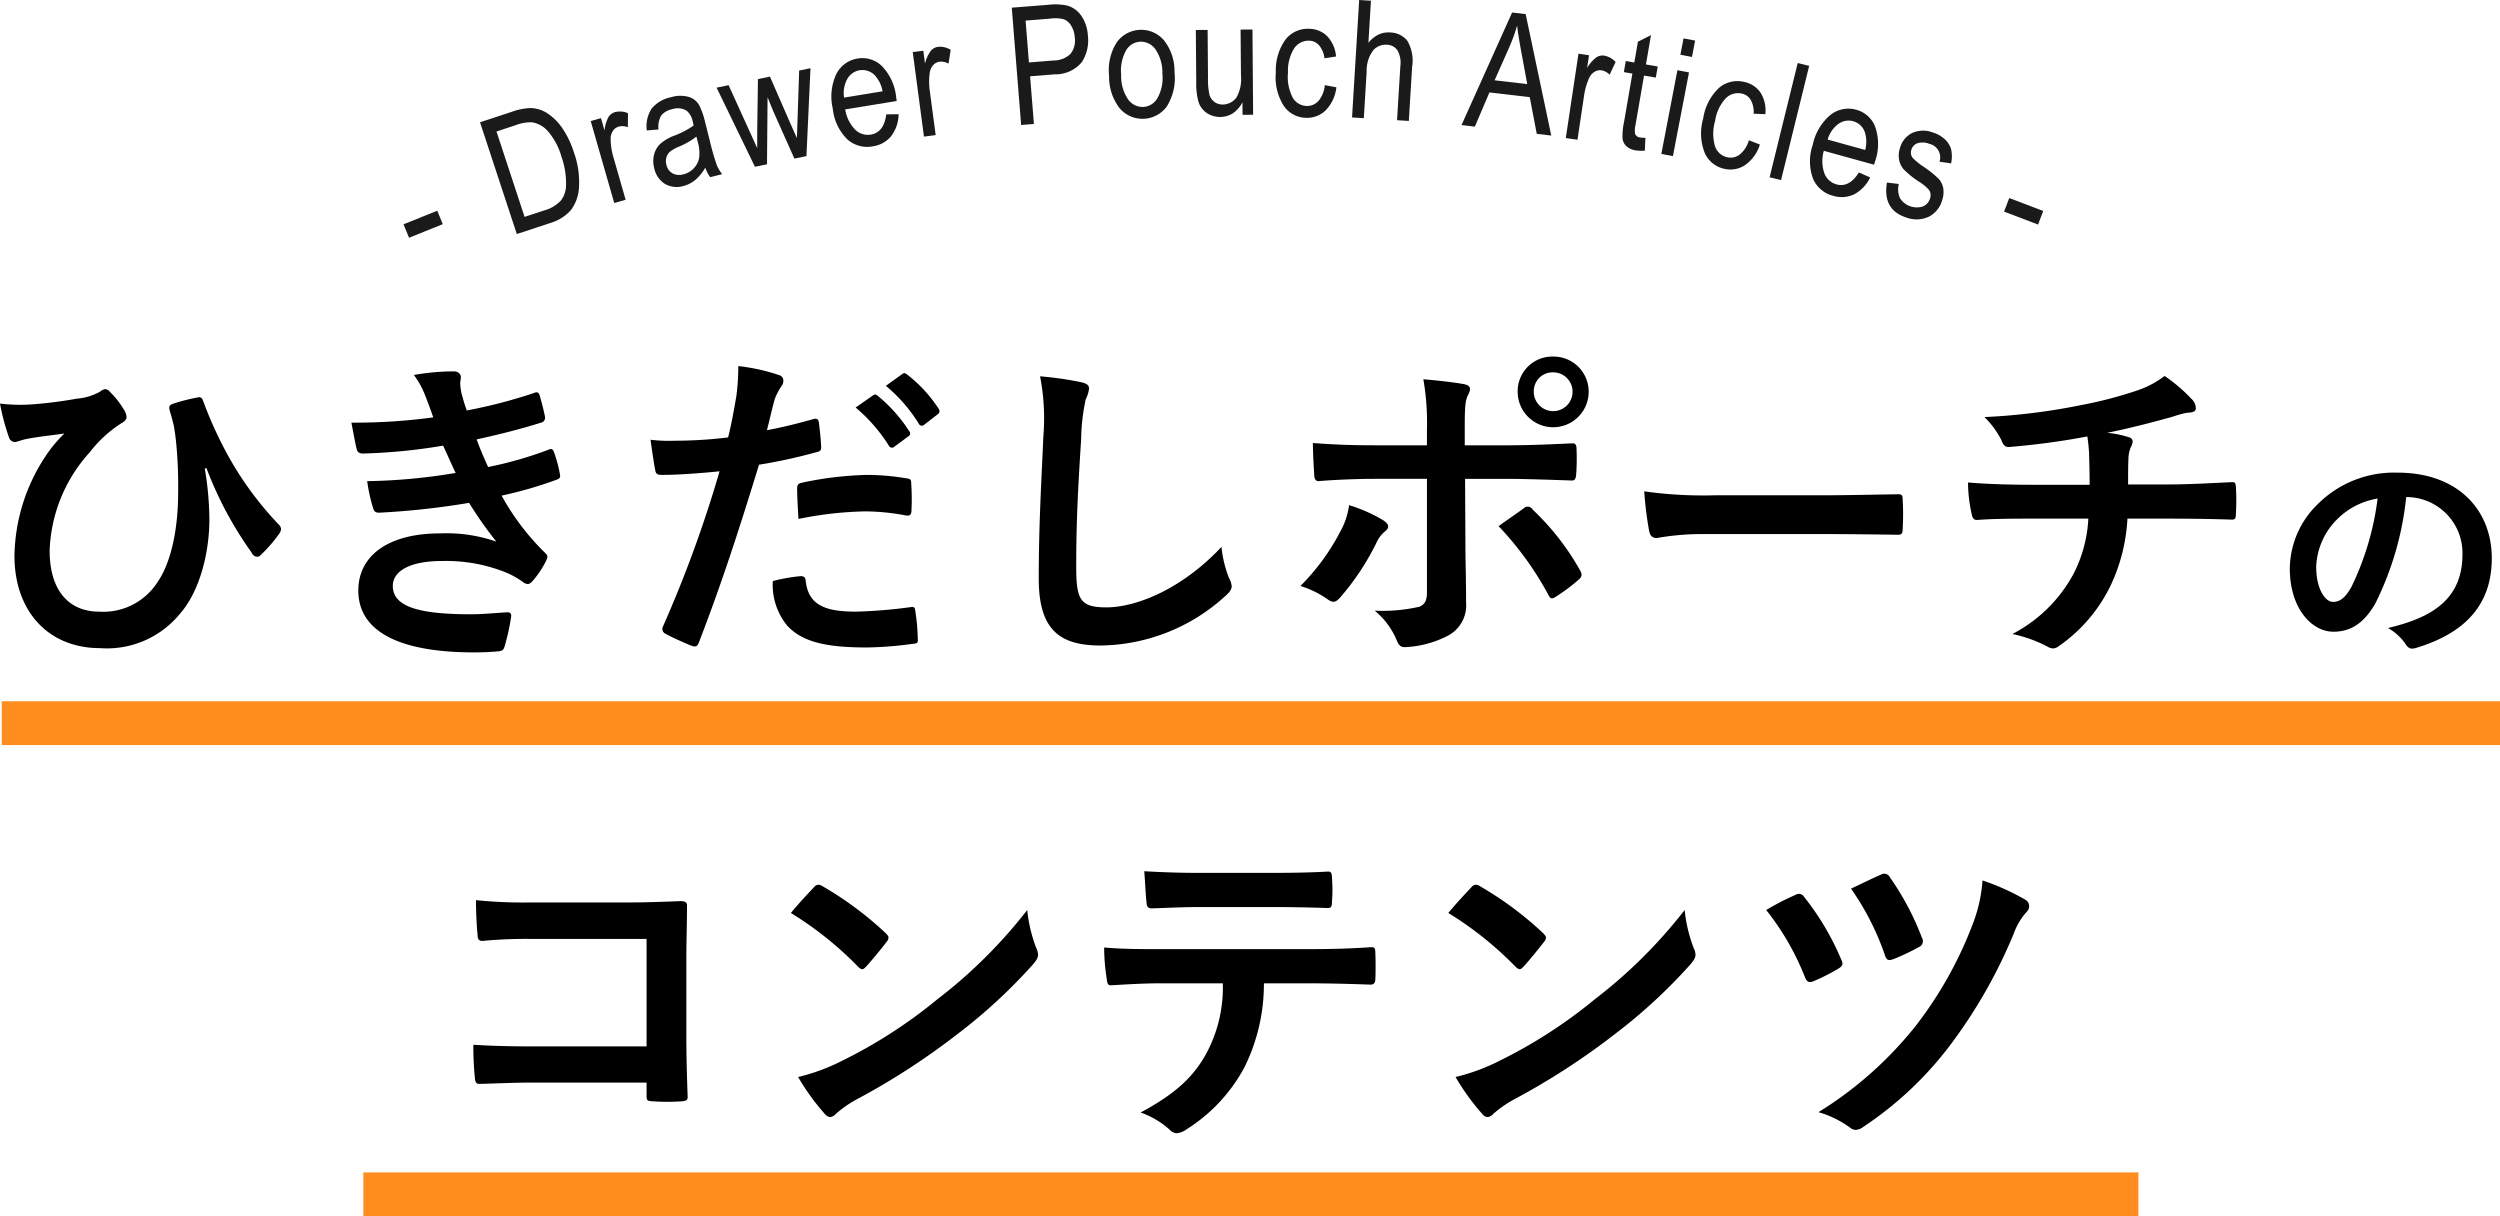 <svg xmlns="http://www.w3.org/2000/svg" width="228.16" height="110.998" viewBox="0 0 228.16 110.998"><defs><style>.cls-1{fill:#1a1a1a;}.cls-2{fill:#ff8e1f;}</style></defs><title>subtitle2_sp</title><g id="レイヤー_2" data-name="レイヤー 2"><g id="要素"><path class="cls-1" d="M37.33,21.7l-.5-1.23,3.078-1.241.5,1.229Z"/><path class="cls-1" d="M47.166,21.36l-3.357-10.2,2.887-.951a5.663,5.663,0,0,1,1.689-.348,2.918,2.918,0,0,1,1.56.473,4.908,4.908,0,0,1,1.371,1.357,8.482,8.482,0,0,1,1.068,2.236,8,8,0,0,1,.46,3.107,3.776,3.776,0,0,1-.741,2.14,4.05,4.05,0,0,1-1.918,1.191Zm.709-1.568,1.782-.585a3.265,3.265,0,0,0,1.519-.89,2.333,2.333,0,0,0,.483-1.412,7.305,7.305,0,0,0-.421-2.614,6.086,6.086,0,0,0-1.223-2.3,2.422,2.422,0,0,0-1.473-.83,3.819,3.819,0,0,0-1.478.263L45.311,12Z"/><path class="cls-1" d="M56.057,18.527l-2.146-7.476.937-.269.325,1.134a3.3,3.3,0,0,1,.358-1.235,1.051,1.051,0,0,1,.6-.45,1.855,1.855,0,0,1,1.181.1L57.3,11.611a1.359,1.359,0,0,0-.832-.058.95.95,0,0,0-.539.406,1.307,1.307,0,0,0-.2.759,6.083,6.083,0,0,0,.245,1.6l1.123,3.914Z"/><path class="cls-1" d="M64.365,15.3a4.043,4.043,0,0,1-.886,1.1,2.75,2.75,0,0,1-1.109.575,2.138,2.138,0,0,1-1.688-.193,2.207,2.207,0,0,1-.972-1.424,2.5,2.5,0,0,1-.022-1.226,2.07,2.07,0,0,1,.54-.974,3.987,3.987,0,0,1,1.314-.779,8.138,8.138,0,0,0,1.761-.92l-.075-.329a1.7,1.7,0,0,0-.551-1.016,1.547,1.547,0,0,0-1.315-.152,1.724,1.724,0,0,0-1.017.58,2.04,2.04,0,0,0-.245,1.273l-1.073.09a2.953,2.953,0,0,1,.444-1.994A3.045,3.045,0,0,1,61.252,8.87a2.85,2.85,0,0,1,1.62-.02,1.626,1.626,0,0,1,.928.729,6.647,6.647,0,0,1,.544,1.54l.43,1.7a22.7,22.7,0,0,0,.637,2.237,3.443,3.443,0,0,0,.5.838l-1.094.276A3.231,3.231,0,0,1,64.365,15.3Zm-.807-2.833a6.837,6.837,0,0,1-1.589.915,3.308,3.308,0,0,0-.858.493,1.047,1.047,0,0,0-.3.515,1.3,1.3,0,0,0,.009.651,1.18,1.18,0,0,0,.552.778,1.31,1.31,0,0,0,1,.09,1.915,1.915,0,0,0,.945-.549,1.858,1.858,0,0,0,.489-.95,3.572,3.572,0,0,0-.13-1.474Z"/><path class="cls-1" d="M68.9,15.221,65.4,8l1.095-.226,1.905,4.19.707,1.559,0-1.639.067-4.666,1.093-.226,1.844,4.225.617,1.39.053-1.544.153-4.624,1.033-.214L73.6,14.248l-1.1.228-1.943-4.355-.505-1.249L70,14.993Z"/><path class="cls-1" d="M80.884,10.438l1.126-.014a3.382,3.382,0,0,1-.691,2.017,2.65,2.65,0,0,1-1.679.916,2.693,2.693,0,0,1-2.331-.661A4.593,4.593,0,0,1,76,9.9a4.833,4.833,0,0,1,.338-3.169,2.631,2.631,0,0,1,1.944-1.391,2.541,2.541,0,0,1,2.206.693,4.746,4.746,0,0,1,1.3,2.838l.049.347-4.7.769a3.361,3.361,0,0,0,.919,1.853,1.645,1.645,0,0,0,1.409.446Q80.672,12.091,80.884,10.438Zm-3.85-1.53,3.513-.575a2.961,2.961,0,0,0-.67-1.419,1.573,1.573,0,0,0-2.549.294A2.653,2.653,0,0,0,77.034,8.908Z"/><path class="cls-1" d="M84.324,12.467,83.3,4.756l.966-.128L84.419,5.8a3.32,3.32,0,0,1,.536-1.168,1.043,1.043,0,0,1,.658-.357,1.843,1.843,0,0,1,1.152.275l-.2,1.261a1.365,1.365,0,0,0-.814-.18.957.957,0,0,0-.593.323,1.3,1.3,0,0,0-.31.721,6.129,6.129,0,0,0,.008,1.617l.538,4.037Z"/><path class="cls-1" d="M93.193,11.407,92.338.7,95.645.44a5.368,5.368,0,0,1,1.739.066,2.343,2.343,0,0,1,1.3.933,3.532,3.532,0,0,1,.6,1.811,3.645,3.645,0,0,1-.549,2.417,3.118,3.118,0,0,1-2.475,1.117l-2.249.179.348,4.351ZM93.905,5.7l2.271-.181a2.191,2.191,0,0,0,1.531-.611,1.971,1.971,0,0,0,.379-1.5,2.268,2.268,0,0,0-.332-1.069,1.393,1.393,0,0,0-.64-.573A3.212,3.212,0,0,0,95.848,1.7l-2.248.18Z"/><path class="cls-1" d="M101.221,6.907a4.685,4.685,0,0,1,.72-3.072,2.739,2.739,0,0,1,4.27-.176,4.5,4.5,0,0,1,.978,2.922,4.853,4.853,0,0,1-.713,3.151A2.744,2.744,0,0,1,102.2,9.9,4.661,4.661,0,0,1,101.221,6.907Zm1.1-.049a3.756,3.756,0,0,0,.641,2.223,1.642,1.642,0,0,0,1.391.68,1.591,1.591,0,0,0,1.276-.8,3.779,3.779,0,0,0,.453-2.26,3.744,3.744,0,0,0-.641-2.216,1.642,1.642,0,0,0-1.391-.68,1.587,1.587,0,0,0-1.28.794A3.781,3.781,0,0,0,102.326,6.858Z"/><path class="cls-1" d="M113.4,10.48l-.008-1.142a2.79,2.79,0,0,1-.871,1,2.2,2.2,0,0,1-2.433-.058,1.946,1.946,0,0,1-.722-1.024,6.355,6.355,0,0,1-.192-1.7l-.037-4.819,1.076-.008.034,4.314a6.8,6.8,0,0,0,.133,1.607,1.227,1.227,0,0,0,.452.648,1.2,1.2,0,0,0,.745.24,1.548,1.548,0,0,0,1.269-.647,3.441,3.441,0,0,0,.409-2.017L113.221,2.7l1.084-.008.059,7.778Z"/><path class="cls-1" d="M120.906,7.769l1.057.2a3.561,3.561,0,0,1-.977,2.1,2.413,2.413,0,0,1-1.788.684,2.512,2.512,0,0,1-2.032-1.084,4.857,4.857,0,0,1-.728-3.064,4.791,4.791,0,0,1,.9-3.02,2.57,2.57,0,0,1,2.125-.957,2.378,2.378,0,0,1,1.649.66,3.025,3.025,0,0,1,.818,1.868l-1.052.162a2.278,2.278,0,0,0-.5-1.191,1.234,1.234,0,0,0-.905-.415,1.586,1.586,0,0,0-1.341.67,3.809,3.809,0,0,0-.584,2.23,4.079,4.079,0,0,0,.439,2.313,1.516,1.516,0,0,0,1.266.745,1.379,1.379,0,0,0,1.063-.444A2.571,2.571,0,0,0,120.906,7.769Z"/><path class="cls-1" d="M123.393,10.717,124.044,0l1.075.065-.234,3.846a2.657,2.657,0,0,1,.908-.748,2.134,2.134,0,0,1,1.072-.2,2.068,2.068,0,0,1,1.566.746,3.587,3.587,0,0,1,.444,2.407l-.3,4.921-1.075-.066.3-4.92a2.3,2.3,0,0,0-.27-1.469,1.208,1.208,0,0,0-.96-.5,1.537,1.537,0,0,0-1.23.491,3.077,3.077,0,0,0-.614,1.966l-.258,4.247Z"/><path class="cls-1" d="M133.383,11.415,138,1.143l1.238.145,2.337,11.082-1.325-.155-.64-3.348-3.679-.429L134.6,11.557Zm3.02-4.087,2.979.347-.564-3.059q-.263-1.41-.36-2.284a15.872,15.872,0,0,1-.717,1.981Z"/><path class="cls-1" d="M142.9,12.6,144.057,4.9l.964.144-.176,1.166a3.3,3.3,0,0,1,.839-.973,1.04,1.04,0,0,1,.732-.16,1.843,1.843,0,0,1,1.03.584L146.9,6.819a1.364,1.364,0,0,0-.733-.4.956.956,0,0,0-.658.145,1.3,1.3,0,0,0-.5.607,6.073,6.073,0,0,0-.441,1.556l-.6,4.027Z"/><path class="cls-1" d="M150.167,12.577l-.054,1.172a3.2,3.2,0,0,1-.813-.022,1.643,1.643,0,0,1-.857-.374,1.133,1.133,0,0,1-.362-.684,5.915,5.915,0,0,1,.137-1.544l.761-4.41-.779-.134.175-1.011.779.135.328-1.9,1.195-.6-.462,2.678,1.076.186-.175,1.01L150.041,6.9l-.774,4.482a2.138,2.138,0,0,0-.045.818.535.535,0,0,0,.467.348A2.912,2.912,0,0,0,150.167,12.577Z"/><path class="cls-1" d="M151.62,14.049l1.467-7.639,1.058.2-1.467,7.638Zm1.739-9.056.287-1.489,1.057.2L154.417,5.2Z"/><path class="cls-1" d="M159.612,12.8l1,.391a3.549,3.549,0,0,1-1.352,1.879,2.418,2.418,0,0,1-1.884.337,2.509,2.509,0,0,1-1.794-1.446,4.857,4.857,0,0,1-.141-3.146,4.786,4.786,0,0,1,1.449-2.8,2.573,2.573,0,0,1,2.267-.542,2.389,2.389,0,0,1,1.5.957,3.026,3.026,0,0,1,.453,1.988l-1.064-.038a2.271,2.271,0,0,0-.271-1.264,1.231,1.231,0,0,0-.81-.576,1.587,1.587,0,0,0-1.443.407,3.808,3.808,0,0,0-.991,2.081,4.075,4.075,0,0,0,0,2.354,1.517,1.517,0,0,0,1.1.969,1.377,1.377,0,0,0,1.128-.237A2.571,2.571,0,0,0,159.612,12.8Z"/><path class="cls-1" d="M161.5,16.179l2.567-10.426,1.046.257-2.567,10.426Z"/><path class="cls-1" d="M169.651,15.737l1.028.46a3.382,3.382,0,0,1-1.471,1.542,2.659,2.659,0,0,1-1.909.13,2.7,2.7,0,0,1-1.841-1.577,4.6,4.6,0,0,1-.016-3.086,4.829,4.829,0,0,1,1.634-2.736,2.63,2.63,0,0,1,2.347-.449,2.54,2.54,0,0,1,1.714,1.553,4.751,4.751,0,0,1,0,3.122l-.1.337-4.588-1.269a3.356,3.356,0,0,0,.058,2.068,1.647,1.647,0,0,0,1.094.994Q168.767,17.15,169.651,15.737Zm-2.856-3,3.431.948a2.958,2.958,0,0,0-.015-1.569,1.571,1.571,0,0,0-2.438-.8A2.645,2.645,0,0,0,166.8,12.737Z"/><path class="cls-1" d="M172.207,16.66l1.088.131a1.937,1.937,0,0,0,.123,1.325,1.822,1.822,0,0,0,2.091.719,1.136,1.136,0,0,0,.633-.724.857.857,0,0,0-.1-.784,4.089,4.089,0,0,0-.914-.751,8,8,0,0,1-1.405-1.139,1.843,1.843,0,0,1-.409-.891,2.22,2.22,0,0,1,.09-1.055,2.164,2.164,0,0,1,1.1-1.35,2.422,2.422,0,0,1,1.871-.058,2.862,2.862,0,0,1,1.112.623,1.965,1.965,0,0,1,.577.905,3,3,0,0,1,0,1.3l-1.058-.152a1.265,1.265,0,0,0-.933-1.634,1.638,1.638,0,0,0-1.084-.05.884.884,0,0,0-.545.581.8.8,0,0,0,.109.746,5.806,5.806,0,0,0,.977.8,8.874,8.874,0,0,1,1.449,1.172,1.722,1.722,0,0,1,.375.844,2.28,2.28,0,0,1-.106,1.055,2.406,2.406,0,0,1-1.22,1.506,2.642,2.642,0,0,1-2.048.073Q171.8,19.159,172.207,16.66Z"/><path class="cls-1" d="M182.9,19.313l.472-1.239,3.1,1.181L186,20.494Z"/><rect class="cls-2" x="0.16" y="63.998" width="228" height="4"/><rect class="cls-2" x="33.16" y="106.998" width="162" height="4"/><path d="M18.689,42.772a28.47,28.47,0,0,1,.42,4.59c0,3.329-.99,6.749-2.7,8.669a8.6,8.6,0,0,1-7.289,3.12c-4.68,0-7.8-3.33-7.8-8.429a16.867,16.867,0,0,1,2.76-8.97,12.289,12.289,0,0,1,1.8-2.19c-.99.15-2.04.24-3.36.48-.51.09-.96.3-1.2.3a.6.6,0,0,1-.51-.45A20.318,20.318,0,0,1,0,36.832a15.2,15.2,0,0,0,3.09.06,39.268,39.268,0,0,0,3.93-.51,5.165,5.165,0,0,0,2.1-.63,1,1,0,0,1,.48-.24.616.616,0,0,1,.42.24,7.722,7.722,0,0,1,1.26,1.59,1.465,1.465,0,0,1,.27.69c0,.24-.15.42-.48.6a11.246,11.246,0,0,0-2.85,2.61,14.048,14.048,0,0,0-3.69,9c0,3.84,1.92,5.579,4.5,5.579a5.875,5.875,0,0,0,5.369-2.73c1.14-1.65,1.86-4.59,1.86-8.159a40.909,40.909,0,0,0-.18-4.5c-.06-.63-.15-1.2-.21-1.56-.09-.36-.18-.75-.33-1.23-.15-.51-.15-.66.3-.81a17.626,17.626,0,0,1,2.25-.57c.24-.06.39.12.45.33a36.4,36.4,0,0,0,2.01,4.5,30.425,30.425,0,0,0,4.92,6.81.577.577,0,0,1,.18.39.94.94,0,0,1-.21.479,13.589,13.589,0,0,1-1.65,1.891.46.46,0,0,1-.33.15.564.564,0,0,1-.48-.36,33.577,33.577,0,0,1-4.14-7.74Z"/><path d="M38.82,36.142a7.609,7.609,0,0,0-1.05-1.92,21.214,21.214,0,0,1,3.63-.33c.42,0,.66.24.66.54,0,.18-.06.39-.06.57a5.325,5.325,0,0,0,.12.9c.21.78.3,1.05.48,1.56a46.814,46.814,0,0,0,6.119-1.59c.27-.12.42-.09.51.15.18.57.39,1.41.51,2.01a.459.459,0,0,1-.36.54c-2.01.63-3.84,1.08-5.879,1.53.27.75.659,1.68,1.049,2.52a35.234,35.234,0,0,0,5.46-1.56c.3-.15.45-.09.54.18a11.376,11.376,0,0,1,.54,1.98c.06.27.06.42-.24.54a36.924,36.924,0,0,1-5.07,1.47,22.341,22.341,0,0,0,3.93,5.189c.3.27.3.391.15.721A8.668,8.668,0,0,1,48.629,53c-.18.21-.3.3-.48.3a.8.8,0,0,1-.42-.179,7.481,7.481,0,0,0-1.77-.96,14.585,14.585,0,0,0-5.639-.96c-2.82,0-4.47.869-4.47,2.279,0,1.95,2.55,2.581,7.14,2.581,1.109,0,2.219-.121,3.3-.181.3,0,.39.15.36.39a19.5,19.5,0,0,1-.6,2.73c-.09.3-.21.42-.63.45q-1.035.09-2.159.09c-6.9,0-10.56-1.95-10.56-5.64,0-3.21,2.76-5.219,7.44-5.219a13.866,13.866,0,0,1,5.159.75,34.736,34.736,0,0,1-2.489-3.54,70.87,70.87,0,0,1-8.22.9c-.33,0-.45-.12-.54-.42a15.136,15.136,0,0,1-.54-2.46,52.315,52.315,0,0,0,8.07-.75c-.3-.63-.75-1.65-1.14-2.49a51.952,51.952,0,0,1-7.29.72c-.36,0-.54-.12-.6-.42-.09-.33-.3-1.44-.48-2.4a52.9,52.9,0,0,0,7.47-.48C39.3,37.4,39.12,36.892,38.82,36.142Z"/><path d="M74.25,38.242c.329-.09.449.06.479.3.09.66.18,1.53.21,2.16.03.39-.06.48-.449.57a47.959,47.959,0,0,1-5.22,1.14c-2.04,6.66-3.57,11.25-5.49,16.229-.15.42-.33.39-.66.3-.3-.12-1.77-.75-2.4-1.11a.483.483,0,0,1-.24-.6,112.656,112.656,0,0,0,5.19-14.219c-1.74.18-3.84.33-5.25.33-.45,0-.57-.09-.63-.48-.12-.63-.27-1.65-.42-2.73a13.846,13.846,0,0,0,2.22.09,40.543,40.543,0,0,0,4.86-.3c.3-1.2.54-2.52.75-3.75a20.642,20.642,0,0,0,.18-2.76,17.485,17.485,0,0,1,3.78.84.5.5,0,0,1,.33.48.721.721,0,0,1-.15.48,5.762,5.762,0,0,0-.631,1.2c-.3,1.08-.509,2.1-.719,2.85C71.16,39.052,72.78,38.662,74.25,38.242Zm-1.17,14.34c.3,0,.42.12.45.419.24,2.19,1.71,2.82,4.589,2.82a44.85,44.85,0,0,0,5.04-.42c.24-.029.33.03.36.27a18.755,18.755,0,0,1,.24,2.61c.03.36,0,.45-.48.48a33.147,33.147,0,0,1-4.17.33c-3.839,0-5.88-.54-7.229-1.95a5.851,5.851,0,0,1-1.35-4.11A15.325,15.325,0,0,1,73.08,52.582Zm-.33-7.95c0-.42.09-.51.54-.6a31.312,31.312,0,0,1,5.849-.69,21.847,21.847,0,0,1,3.51.3c.42.06.51.09.51.45a21.172,21.172,0,0,1,.03,2.4c0,.509-.15.63-.57.54a20.062,20.062,0,0,0-3.72-.36,33.179,33.179,0,0,0-6.029.69C72.81,46.312,72.75,45.232,72.75,44.632Zm6.929-8.55c.15-.12.27-.09.45.06a13.807,13.807,0,0,1,2.85,3.21.3.3,0,0,1-.09.48l-1.26.93a.313.313,0,0,1-.51-.09,14.886,14.886,0,0,0-3.03-3.48Zm2.67-1.95c.18-.12.27-.09.45.06a12.528,12.528,0,0,1,2.85,3.09.347.347,0,0,1-.09.54l-1.2.93a.308.308,0,0,1-.51-.09,14.192,14.192,0,0,0-3-3.45Z"/><path d="M98.67,34.882c.51.12.72.27.72.57a2.91,2.91,0,0,1-.3.99,17.982,17.982,0,0,0-.42,3.66c-.3,4.62-.45,7.68-.45,11.609,0,3.03.36,3.72,2.759,3.72,2.67,0,6.84-1.619,10.5-5.519a10.422,10.422,0,0,0,.69,2.849,1.972,1.972,0,0,1,.24.72c0,.27-.12.51-.6.931a17.143,17.143,0,0,1-11.369,4.5c-3.84,0-5.64-1.53-5.64-6.119,0-5.041.27-9.36.42-12.96a19.945,19.945,0,0,0-.3-5.49A31.028,31.028,0,0,1,98.67,34.882Z"/><path d="M126.24,47.481c.48.331.66.631.12,1.051a2.808,2.808,0,0,0-.75,1.02,23.133,23.133,0,0,1-3.33,5.01c-.36.389-.6.48-1.05.179a8.751,8.751,0,0,0-2.55-1.26,20.014,20.014,0,0,0,3.63-4.949,6.648,6.648,0,0,0,.81-2.43A13.977,13.977,0,0,1,126.24,47.481Zm3.989-8.249a23.136,23.136,0,0,0-.329-4.62c1.41.12,2.97.3,3.719.45.6.12.661.42.36.99-.27.51-.3,1.2-.3,3v1.59h3.69c2.61,0,4.65-.12,6.12-.18.27-.03.39.15.39.48a20.3,20.3,0,0,1-.03,2.34c-.03.39-.12.6-.42.57-1.86-.06-4.14-.15-6.18-.15h-3.54l.031,6.06c0,1.59.06,2.88.06,5.219a3.124,3.124,0,0,1-1.77,3.09,9.315,9.315,0,0,1-3.84.99c-.36,0-.54-.18-.72-.63a7.015,7.015,0,0,0-2.01-2.7,14.993,14.993,0,0,0,4.08-.359c.48-.211.689-.54.689-1.321V43.7H125.52c-1.71,0-3.78.09-5.19.21-.27,0-.39-.24-.39-.6-.03-.54-.12-1.89-.12-2.88,2.28.18,4.11.21,5.64.21h4.769Zm8.82,7.17a.522.522,0,0,1,.84.119,23.154,23.154,0,0,1,4.29,5.49c.27.45.18.66-.15.93a16.57,16.57,0,0,1-2.01,1.5c-.33.21-.48.27-.69-.12a29.116,29.116,0,0,0-4.56-6.3C137.579,47.422,138.359,46.912,139.049,46.4Zm5.94-10.65a3.24,3.24,0,0,1-6.48,0,3.164,3.164,0,0,1,3.24-3.21A3.2,3.2,0,0,1,144.989,35.752Zm-5.01,0a1.77,1.77,0,1,0,1.77-1.77A1.718,1.718,0,0,0,139.979,35.752Z"/><path d="M155.61,48.742a23.99,23.99,0,0,0-4.41.36c-.36,0-.6-.181-.69-.63a32.56,32.56,0,0,1-.45-3.63,38.542,38.542,0,0,0,6.48.36H166.2c2.28,0,4.59-.06,6.9-.09.45-.03.54.06.54.42a22.113,22.113,0,0,1,0,2.82c0,.359-.12.48-.54.45-2.25-.031-4.47-.06-6.69-.06Z"/><path d="M190.709,44.242c0-.96-.029-2.16-.059-3.03-.03-.39-.06-.78-.15-1.38a68,68,0,0,1-7.11.96c-.45.06-.63-.33-.75-.66a8.137,8.137,0,0,0-1.53-2.07,56.693,56.693,0,0,0,8.91-1.11,37.266,37.266,0,0,0,4.949-1.29,8.6,8.6,0,0,0,2.58-1.35,14.585,14.585,0,0,1,2.46,2.1,1.166,1.166,0,0,1,.39.84c0,.33-.3.39-.78.42-.63.09-1.26.36-1.89.51-1.83.51-3.66.96-5.429,1.32a8.893,8.893,0,0,1,1.95.39.444.444,0,0,1,.389.42,1.493,1.493,0,0,1-.18.51,2.893,2.893,0,0,0-.209,1.02c-.031.66-.031,1.35-.031,2.37h3.72c1.89,0,4.44-.15,5.79-.21.3,0,.3.15.33.48a21.333,21.333,0,0,1,0,2.4c-.03.42-.03.54-.39.54-1.89-.06-3.63-.09-5.82-.09h-3.69a16.255,16.255,0,0,1-1.5,6.029,14.254,14.254,0,0,1-4.769,5.61.931.931,0,0,1-.51.21,1.139,1.139,0,0,1-.54-.18,12.362,12.362,0,0,0-3.18-1.14,13.288,13.288,0,0,0,5.61-5.549,12.38,12.38,0,0,0,1.32-4.98h-5.34c-1.08,0-3.3,0-4.77.12-.39.029-.48-.21-.57-.69a13.264,13.264,0,0,1-.3-2.73c2.13.18,4.35.21,5.82.21Z"/><path d="M219.6,45.365a28.2,28.2,0,0,1-2.813,9.7c-.968,1.688-2.139,2.588-3.827,2.588-1.98,0-3.983-2.115-3.983-5.784a8.3,8.3,0,0,1,2.543-5.852,9.848,9.848,0,0,1,7.315-2.881c5.4,0,8.575,3.331,8.575,7.81,0,4.186-2.363,6.82-6.932,8.193-.473.134-.676.045-.968-.406a4.784,4.784,0,0,0-1.576-1.418c3.8-.9,6.8-2.475,6.8-6.729a5.111,5.111,0,0,0-5.041-5.221Zm-6.459,2.183a6.476,6.476,0,0,0-1.756,4.163c0,2.071.833,3.219,1.53,3.219.586,0,1.081-.293,1.688-1.373a25.68,25.68,0,0,0,2.386-8.057A6.768,6.768,0,0,0,213.145,47.548Z"/><path d="M59.009,85.692H48.54a41.287,41.287,0,0,0-4.5.18c-.33,0-.45-.15-.45-.51-.09-.81-.15-2.22-.15-3.21a42.917,42.917,0,0,0,5.01.21h8.909c1.56,0,3.15-.06,4.74-.12.48,0,.63.12.6.51,0,1.59-.06,3.15-.06,4.74v7.17c0,2.19.09,4.589.12,5.429,0,.3-.12.39-.54.42a19.383,19.383,0,0,1-2.64,0c-.48-.03-.57-.06-.57-.51V98.8H48.69c-1.89,0-3.48.09-4.92.12-.27,0-.39-.12-.42-.45a28.435,28.435,0,0,1-.15-3.119c1.41.089,3.15.149,5.52.149H59.009Z"/><path d="M74.28,80.982a.562.562,0,0,1,.42-.24.8.8,0,0,1,.39.15,31.283,31.283,0,0,1,5.73,4.26c.18.18.27.3.27.42a.645.645,0,0,1-.18.39c-.45.6-1.44,1.8-1.86,2.25-.15.15-.24.24-.36.24s-.24-.09-.39-.24a31.756,31.756,0,0,0-6.12-4.89C72.84,82.512,73.71,81.582,74.28,80.982Zm2.61,15.81a44.471,44.471,0,0,0,8.64-5.581,45.06,45.06,0,0,0,8.219-8.159,13.391,13.391,0,0,0,.84,3.51,1.467,1.467,0,0,1,.15.57c0,.27-.15.51-.48.9a49.035,49.035,0,0,1-6.9,6.36,64.58,64.58,0,0,1-9.059,5.879,10.355,10.355,0,0,0-2.01,1.38.829.829,0,0,1-.54.3.778.778,0,0,1-.51-.33,20.82,20.82,0,0,1-2.4-3.329A18.073,18.073,0,0,0,76.89,96.792Z"/><path d="M115.349,89.742a17.14,17.14,0,0,1-1.769,7.65,15.116,15.116,0,0,1-5.28,5.669,1.827,1.827,0,0,1-.9.36.884.884,0,0,1-.63-.3,7.88,7.88,0,0,0-2.67-1.59c2.94-1.59,4.71-3.06,5.97-5.34a12.748,12.748,0,0,0,1.53-6.449h-5.7c-1.5,0-2.97.09-4.5.18-.27.03-.36-.18-.39-.57a18.05,18.05,0,0,1-.24-2.88c1.68.15,3.36.15,5.1.15h13.469c2.34,0,4.08-.06,5.85-.18.3,0,.33.18.33.6.03.39.03,1.92,0,2.31,0,.39-.18.51-.45.51-1.56-.06-3.63-.12-5.7-.12Zm-5.939-6.96c-1.38,0-2.58.06-4.26.12-.39,0-.48-.15-.51-.51-.09-.72-.12-1.8-.21-2.88,2.1.12,3.63.15,4.98.15h6.719c1.68,0,3.57-.03,5.07-.12.3,0,.36.18.36.57a13.345,13.345,0,0,1,0,2.19c0,.42-.06.57-.39.57-1.62-.06-3.39-.09-5.04-.09Z"/><path d="M134.28,80.982a.562.562,0,0,1,.42-.24.8.8,0,0,1,.39.15,31.283,31.283,0,0,1,5.73,4.26c.18.18.27.3.27.42a.645.645,0,0,1-.18.39c-.45.6-1.44,1.8-1.86,2.25-.15.15-.24.24-.36.24s-.24-.09-.39-.24a31.756,31.756,0,0,0-6.12-4.89C132.84,82.512,133.71,81.582,134.28,80.982Zm2.61,15.81a44.471,44.471,0,0,0,8.64-5.581,45.06,45.06,0,0,0,8.219-8.159,13.391,13.391,0,0,0,.84,3.51,1.467,1.467,0,0,1,.15.57c0,.27-.15.51-.48.9a49.035,49.035,0,0,1-6.9,6.36,64.58,64.58,0,0,1-9.059,5.879,10.355,10.355,0,0,0-2.01,1.38.829.829,0,0,1-.54.3.778.778,0,0,1-.51-.33,20.82,20.82,0,0,1-2.4-3.329A18.073,18.073,0,0,0,136.89,96.792Z"/><path d="M163.86,81.672a.559.559,0,0,1,.81.21,24.1,24.1,0,0,1,3.36,5.67,1.145,1.145,0,0,1,.12.39c0,.18-.12.3-.36.45a18.349,18.349,0,0,1-2.31,1.17c-.45.18-.63-.03-.78-.45a23.865,23.865,0,0,0-3.51-6.06A23.4,23.4,0,0,1,163.86,81.672Zm21,.45a.692.692,0,0,1,.33.6.739.739,0,0,1-.24.51,5.968,5.968,0,0,0-1.17,1.98,46.31,46.31,0,0,1-5.82,10.2,32.327,32.327,0,0,1-7.919,7.439,1.265,1.265,0,0,1-.69.27.877.877,0,0,1-.51-.21,9.2,9.2,0,0,0-2.88-1.41,34.429,34.429,0,0,0,8.909-7.919,36.026,36.026,0,0,0,5.19-9.3,13.54,13.54,0,0,0,.87-3.93A21.5,21.5,0,0,1,184.859,82.122Zm-13.169-2.31a.556.556,0,0,1,.779.24,24.906,24.906,0,0,1,2.94,5.55.584.584,0,0,1-.3.84,20,20,0,0,1-2.279,1.08c-.48.18-.66.12-.81-.36a24.087,24.087,0,0,0-3.09-6.06C169.83,80.682,170.79,80.2,171.69,79.812Z"/></g></g></svg>